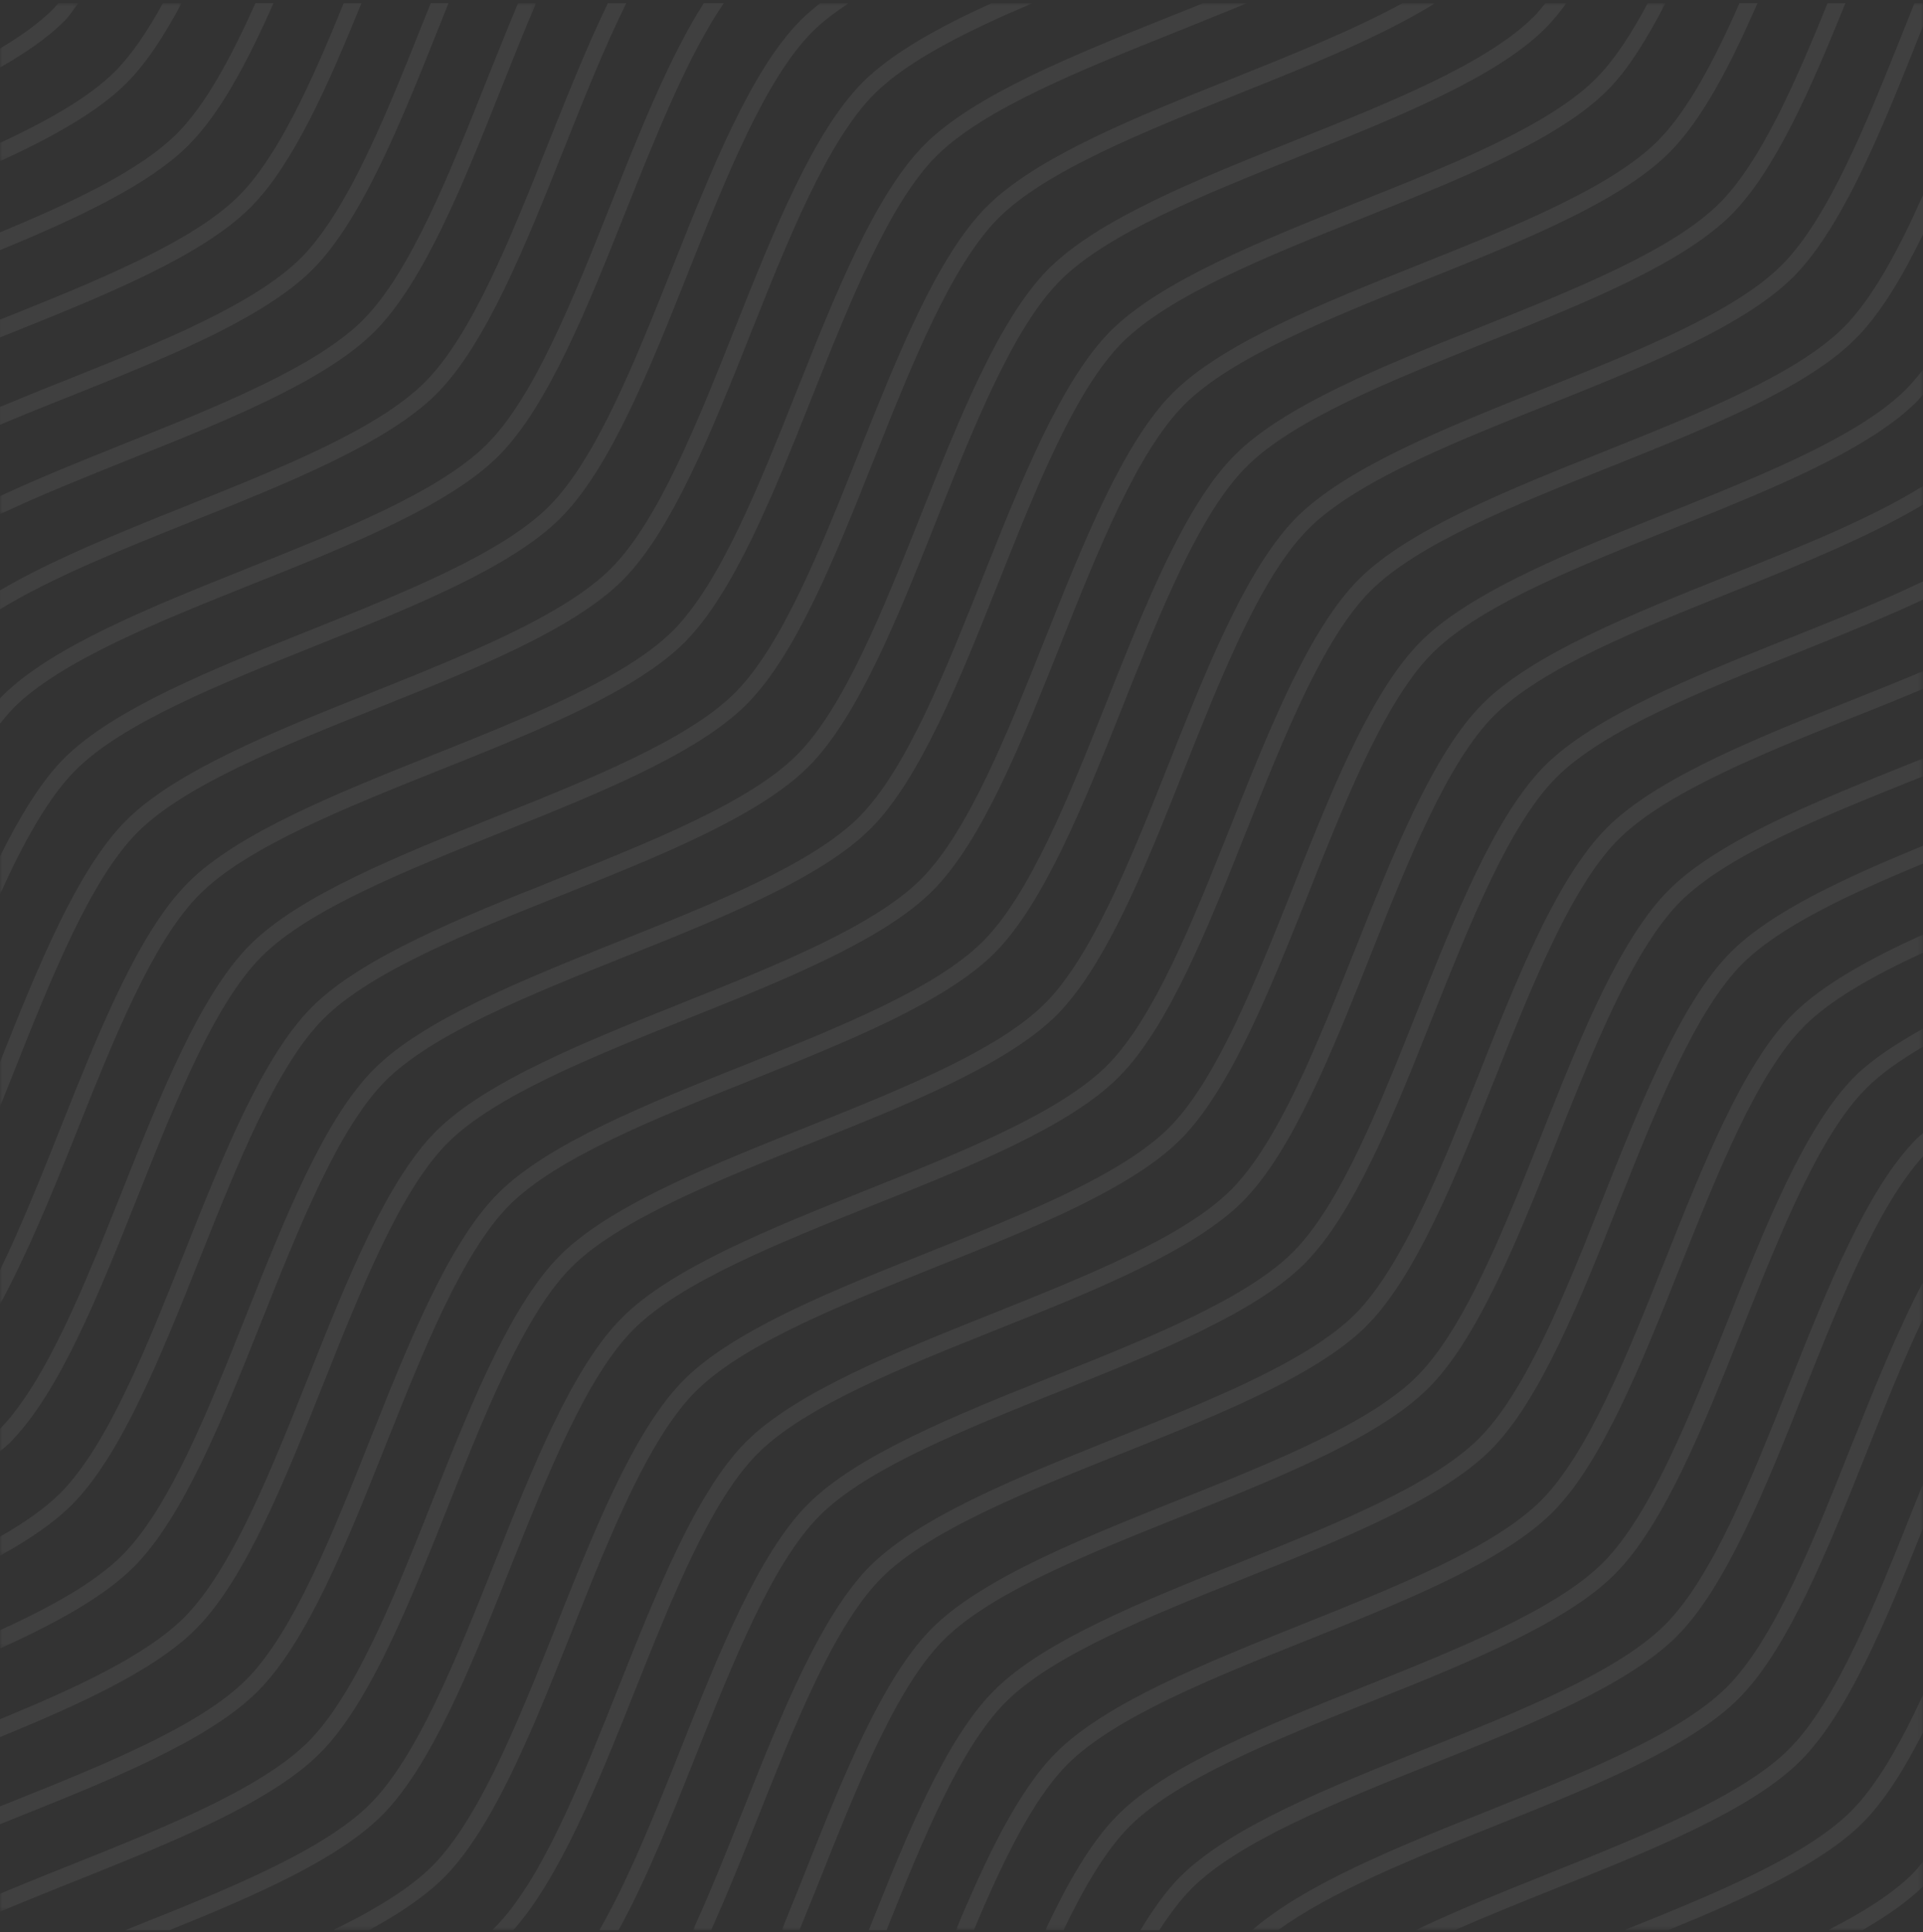 <svg preserveAspectRatio="xMinYmin" viewBox="0 0 437 439" xmlns="http://www.w3.org/2000/svg" xmlns:xlink="http://www.w3.org/1999/xlink"><rect x="0" y="0" width="437" height="439" fill="#333333" stroke="none"/><defs><path id="a" d="M0 .722h17.805v16.067H0z"/><path id="c" d="M0 0h41.267v35.898H0z"/><path id="e" d="M0 0h121.801v116.095H0z"/><path id="g" d="M0 0h192.867v202.464H0z"/><path id="i" d="M0 0h234.634v250.671H0z"/><path id="k" d="M0 0h283.333v295.582H0z"/><path id="m" d="M0 0h326.117v329.003H0z"/><path id="o" d="M0 0h355.975v352.713H0z"/><path id="q" d="M0 0h378.477v373.79H0z"/><path id="s" d="M0 0h436.997v433.58H0z"/><path id="u" d="M0 0h361.326v354.55H0z"/><path id="w" d="M0 0h325.226v328.092H0z"/><path id="y" d="M0 0h279.523v286.026H0z"/><path id="A" d="M0 0h259.346v266.19H0z"/><path id="C" d="M0 0h219.767v226.194H0z"/><path id="E" d="M0 0h199.445v204.825H0z"/><path id="G" d="M0 0h152.441v147.218H0z"/><path id="I" d="M0 0h115.316v101.331H0z"/><path id="K" d="M0 0h67.906v53.445H0z"/><path id="M" d="M0 .495h21.57v16.522H0z"/></defs><g fill="none" fill-rule="evenodd" opacity=".064"><g><mask id="b" fill="#fff"><use xlink:href="#a"/></mask><path d="M17.805.722h-4.58c-.402.438-.786.981-1.188 1.366C8.925 5.223 4.765 8.182-.007 11.02v4.325c5.838-3.327 10.925-6.83 14.683-10.594 1.101-1.086 2.063-2.732 3.13-4.028" fill="#FFF" mask="url(#b)"/></g><g transform="translate(0 .722)"><mask id="d" fill="#fff"><use xlink:href="#c"/></mask><path d="M41.267 0h-4.248c-3.443 6.27-7.044 11.645-10.89 15.515-5.89 5.884-15.312 11.19-26.132 16.233v4.15C11.83 30.47 22.249 24.691 28.769 18.142 33.26 13.659 37.369 7.32 41.267 0" fill="#FFF" mask="url(#d)"/></g><path d="M62.145.722h-4.108c-5.489 12.293-11.31 23.098-17.812 29.612C31.887 38.687 16.54 45.919.003 52.784v4.045c17.428-7.18 33.824-14.815 42.844-23.85C50.014 25.815 56.289 14.012 62.145.721" fill="#FFF"/><path d="M56.955 47.1C66.57 37.45 74.557 19.43 82.126.73h-4.02c-7.254 17.843-14.893 34.794-23.79 43.725C43.636 55.137 21.47 64.015.006 72.613v4.028c.401-.14.803-.298 1.205-.473C23.096 67.412 45.698 58.377 56.955 47.1" fill="#FFF"/><path d="M71.047 61.208c11.24-11.26 20.277-33.92 29.017-55.843.612-1.541 1.224-3.1 1.853-4.64h-4.02c-.437 1.067-.892 2.17-1.329 3.239-8.582 21.574-17.462 43.866-28.16 54.617-10.715 10.717-32.985 19.613-54.503 28.211C9.255 88.631 4.606 90.54.01 92.448v4.045a929.07 929.07 0 0 1 15.295-6.216c21.885-8.738 44.486-17.792 55.743-29.069" fill="#FFF"/><g transform="translate(.002 .722)"><mask id="f" fill="#fff"><use xlink:href="#e"/></mask><path d="M85.128 74.61c11.257-11.277 20.294-33.919 29.016-55.843 2.518-6.304 5.052-12.643 7.657-18.772h-4.073c-2.395 5.69-4.737 11.557-7.062 17.371-8.6 21.574-17.48 43.866-28.178 54.6C71.79 82.683 49.503 91.58 28.003 100.177 18.459 103.994 8.81 107.882 0 111.98v4.115c9.125-4.308 19.315-8.388 29.384-12.433C51.269 94.924 73.87 85.87 85.128 74.61" fill="#FFF" mask="url(#f)"/></g><path d="M99.222 89.46c11.257-11.296 20.294-33.92 29.017-55.844 4.527-11.4 9.159-22.905 14.07-32.887h-4.177c-4.684 9.702-9.072 20.664-13.39 31.468-8.582 21.574-17.462 43.884-28.16 54.6-10.698 10.735-32.967 19.613-54.502 28.229-14.998 6.006-30.276 12.17-42.075 19.087v4.308c11.712-7.162 27.776-13.624 43.473-19.91 21.885-8.756 44.504-17.792 55.744-29.052" fill="#FFF"/><path d="M57.562 132.621c21.885-8.72 44.504-17.791 55.743-29.051 11.257-11.277 20.295-33.937 29.017-55.861 6.94-17.354 14.054-35.11 22.147-46.983h-4.544c-7.744 12.153-14.509 29.069-21.081 45.582-8.583 21.574-17.463 43.883-28.178 54.6-10.698 10.735-32.967 19.63-54.485 28.228-21.885 8.756-44.504 17.792-55.761 29.07-.14.14-.28.332-.42.49v5.708c1.014-1.26 2.028-2.504 3.076-3.572 10.716-10.7 32.985-19.613 54.486-28.21" fill="#FFF"/><g transform="translate(0 .722)"><mask id="h" fill="#fff"><use xlink:href="#g"/></mask><path d="M71.661 146.008c21.885-8.721 44.487-17.792 55.744-29.052 11.257-11.277 20.294-33.937 29.017-55.86 8.582-21.54 17.48-43.85 28.177-54.584 2.255-2.259 5.104-4.412 8.268-6.514h-6.485c-1.608 1.261-3.111 2.557-4.422 3.87-11.257 11.26-20.294 33.92-29.017 55.844-8.6 21.574-17.48 43.883-28.178 54.583-10.715 10.734-32.985 19.63-54.485 28.228-21.902 8.756-44.504 17.791-55.761 29.086-5.262 5.289-10.016 13.204-14.526 22.222v8.633c5.314-11.715 10.925-21.96 17.183-28.21 10.698-10.735 32.967-19.613 54.485-28.246" fill="#FFF" mask="url(#h)"/></g><g transform="translate(.002 .722)"><mask id="j" fill="#fff"><use xlink:href="#i"/></mask><path d="M31.254 188.366c10.698-10.717 32.985-19.613 54.503-28.228 21.885-8.739 44.486-17.792 55.744-29.052 11.24-11.295 20.276-33.937 29.016-55.86 8.583-21.557 17.463-43.867 28.16-54.584 7.622-7.635 21.099-14.306 35.957-20.646h-9.317c-12.044 5.5-22.654 11.348-29.279 17.985-11.24 11.277-20.277 33.919-29.017 55.843-8.582 21.557-17.462 43.884-28.16 54.583-10.715 10.734-32.985 19.613-54.503 28.246-21.884 8.738-44.504 17.791-55.743 29.069C17.55 196.806 8.6 218.94 0 240.549v10.122l3.094-7.722c8.583-21.557 17.462-43.866 28.16-54.583" fill="#FFF" mask="url(#j)"/></g><g transform="translate(.003 .722)"><mask id="l" fill="#fff"><use xlink:href="#k"/></mask><path d="M45.343 202.475c10.698-10.717 32.985-19.613 54.485-28.211 21.885-8.738 44.504-17.81 55.761-29.069 11.24-11.277 20.277-33.937 29-55.861 8.6-21.556 17.48-43.866 28.178-54.583 10.715-10.7 32.967-19.612 54.485-28.21 5.384-2.172 10.785-4.326 16.081-6.55h-9.91c-2.518 1.016-5.053 2.032-7.535 3.03-21.885 8.755-44.504 17.826-55.76 29.086-11.24 11.26-20.278 33.902-29.018 55.844-8.582 21.539-17.462 43.865-28.177 54.6-10.698 10.7-32.968 19.613-54.486 28.21-21.885 8.756-44.486 17.792-55.743 29.07-11.24 11.26-20.295 33.919-29.017 55.843C9.282 266.759 4.772 278.018 0 287.807v7.775c6.118-11.277 11.73-24.883 17.165-38.507 8.6-21.557 17.48-43.883 28.178-54.6" fill="#FFF" mask="url(#l)"/></g><g transform="translate(0 .728)"><mask id="n" fill="#fff"><use xlink:href="#m"/></mask><path d="M31.265 271.18c8.582-21.556 17.48-43.883 28.177-54.583 10.698-10.734 32.968-19.612 54.486-28.228 21.885-8.755 44.504-17.809 55.743-29.086 11.257-11.26 20.295-33.92 29.017-55.844 8.6-21.539 17.48-43.848 28.178-54.582 10.698-10.717 32.985-19.613 54.485-28.229 16.152-6.461 32.67-13.08 44.766-20.628h-7.411c-11.135 6.076-25.066 11.68-38.718 17.144-21.903 8.738-44.522 17.809-55.762 29.068-11.24 11.26-20.294 33.937-29.034 55.861-8.583 21.54-17.462 43.866-28.16 54.583-10.698 10.7-32.967 19.613-54.485 28.211-21.885 8.756-44.504 17.809-55.761 29.086-11.24 11.26-20.277 33.902-29 55.826-8.495 21.294-17.27 43.27-27.793 54.128v5.096c.752-.666 1.59-1.314 2.255-1.98 11.24-11.259 20.277-33.919 29.017-55.843" fill="#FFF" mask="url(#n)"/></g><g transform="translate(0 .722)"><mask id="p" fill="#fff"><use xlink:href="#o"/></mask><path d="M45.355 285.294c8.6-21.556 17.463-43.848 28.178-54.582 10.698-10.717 32.967-19.613 54.485-28.211 21.885-8.756 44.504-17.81 55.744-29.086 11.257-11.278 20.294-33.92 29.017-55.844 8.6-21.556 17.462-43.866 28.178-54.583 10.697-10.734 32.967-19.612 54.502-28.246 21.885-8.738 44.487-17.791 55.744-29.05 1.643-1.664 3.216-3.608 4.772-5.692h-4.772c-.892 1.068-1.748 2.154-2.64 3.047-10.715 10.717-32.984 19.613-54.502 28.21-21.885 8.756-44.487 17.81-55.744 29.07-11.257 11.294-20.294 33.936-29.017 55.86-8.6 21.54-17.48 43.866-28.177 54.583-10.698 10.717-32.968 19.613-54.503 28.229-21.885 8.738-44.487 17.809-55.726 29.05-11.257 11.278-20.295 33.938-29.035 55.862-8.582 21.539-17.462 43.866-28.16 54.583-3.461 3.467-8.216 6.742-13.704 9.894v4.325c6.572-3.625 12.218-7.442 16.344-11.575 11.24-11.26 20.276-33.92 29.016-55.844" fill="#FFF" mask="url(#p)"/></g><g transform="translate(.007 .722)"><mask id="r" fill="#fff"><use xlink:href="#q"/></mask><path d="M59.432 299.419c8.6-21.556 17.48-43.866 28.178-54.6 10.715-10.717 32.985-19.613 54.485-28.229 21.885-8.738 44.504-17.791 55.761-29.068 11.24-11.243 20.277-33.902 29.017-55.844 8.583-21.556 17.462-43.866 28.16-54.583C265.748 66.378 288 57.483 309.536 48.867c21.885-8.756 44.504-17.774 55.744-29.069 4.772-4.763 9.072-11.855 13.197-19.805h-4.038c-3.723 7.005-7.639 12.993-11.799 17.161-10.715 10.735-32.985 19.613-54.485 28.21-21.885 8.756-44.487 17.827-55.761 29.087-11.24 11.277-20.277 33.92-29.017 55.844-8.583 21.556-17.463 43.866-28.16 54.6-10.716 10.7-32.985 19.613-54.503 28.21-21.885 8.756-44.504 17.81-55.744 29.07-11.257 11.26-20.294 33.919-29.017 55.86-8.582 21.54-17.462 43.866-28.177 54.566-6.188 6.216-16.257 11.768-27.776 17.038v4.15c12.516-5.656 23.58-11.697 30.415-18.544 11.257-11.26 20.294-33.902 29.017-55.826" fill="#FFF" mask="url(#r)"/></g><path d="M73.538 314.25c8.583-21.556 17.48-43.866 28.178-54.583 10.698-10.716 32.967-19.612 54.485-28.228 21.885-8.755 44.487-17.809 55.744-29.086 11.257-11.242 20.277-33.902 29.017-55.844 8.582-21.539 17.48-43.848 28.16-54.565 10.715-10.734 32.985-19.613 54.503-28.246 21.885-8.738 44.504-17.774 55.743-29.051 7.482-7.477 13.932-19.98 20.015-33.92h-4.09c-5.716 12.994-11.764 24.446-18.547 31.258-10.732 10.735-32.984 19.63-54.502 28.229-21.868 8.738-44.504 17.809-55.744 29.068-11.257 11.278-20.277 33.937-29.017 55.861-8.6 21.557-17.48 43.866-28.177 54.583-10.698 10.717-32.985 19.613-54.486 28.211-21.885 8.756-44.504 17.809-55.76 29.086-11.24 11.26-20.278 33.902-29 55.844-8.6 21.539-17.48 43.866-28.195 54.583-8.6 8.633-24.7 16.058-41.865 23.132v4.063c18.057-7.408 35.187-15.2 44.504-24.551 11.257-11.26 20.294-33.92 29.034-55.844" fill="#FFF"/><path d="M58.61 384.21c11.24-11.26 20.277-33.92 29.017-55.844 8.583-21.556 17.463-43.848 28.16-54.6 10.716-10.7 32.985-19.613 54.503-28.21 21.885-8.757 44.504-17.81 55.744-29.052 11.24-11.295 20.294-33.937 29.034-55.861 8.583-21.557 17.445-43.866 28.16-54.583 10.698-10.735 32.985-19.613 54.486-28.246 21.885-8.72 44.504-17.791 55.76-29.051 9.894-9.947 18.093-28.719 25.889-48.034h-4.056c-7.464 18.44-15.312 36.179-24.49 45.372-10.697 10.735-32.949 19.63-54.502 28.246-21.885 8.738-44.486 17.774-55.726 29.051-11.257 11.277-20.294 33.92-29.017 55.844-8.6 21.574-17.462 43.866-28.178 54.6-10.697 10.735-32.967 19.613-54.485 28.228-21.885 8.738-44.504 17.792-55.743 29.07-11.24 11.276-20.295 33.919-29.035 55.843-8.582 21.539-17.462 43.848-28.16 54.6-10.715 10.7-32.985 19.613-54.503 28.21-.49.21-.979.386-1.468.579v4.062c.961-.385 1.905-.77 2.867-1.156 21.885-8.738 44.486-17.791 55.743-29.068" fill="#FFF"/><g transform="translate(.003 .724)"><mask id="t" fill="#fff"><use xlink:href="#s"/></mask><path d="M72.7 397.594c11.256-11.26 20.276-33.901 29.016-55.826 8.583-21.556 17.463-43.865 28.16-54.617 10.716-10.7 32.985-19.613 54.503-28.211 21.885-8.738 44.504-17.81 55.744-29.051 11.257-11.278 20.294-33.937 29-55.862 8.617-21.556 17.48-43.865 28.212-54.582 10.68-10.717 32.932-19.613 54.485-28.211 21.885-8.756 44.487-17.809 55.744-29.086 11.24-11.278 20.276-33.92 28.999-55.844.157-.35.297-.718.437-1.068V0h-1.94a412.027 412.027 0 0 0-1.976 4.92c-8.6 21.557-17.462 43.867-28.177 54.566-10.698 10.752-32.968 19.613-54.485 28.246-21.885 8.738-44.487 17.791-55.762 29.068-11.222 11.26-20.276 33.902-28.999 55.827-8.583 21.574-17.48 43.883-28.178 54.6-10.715 10.734-32.967 19.63-54.485 28.228-21.885 8.756-44.504 17.792-55.761 29.069-11.24 11.277-20.277 33.92-29.017 55.843-8.583 21.574-17.462 43.866-28.16 54.6-10.715 10.718-32.985 19.613-54.503 28.212A1030.51 1030.51 0 0 0 0 429.5v4.08c5.559-2.329 11.275-4.623 16.956-6.9 21.885-8.755 44.486-17.808 55.743-29.086" fill="#FFF" mask="url(#t)"/></g><path d="M86.785 412.443c11.257-11.26 20.294-33.92 29.017-55.843 8.6-21.557 17.48-43.866 28.177-54.583 10.698-10.735 32.968-19.613 54.503-28.246 21.885-8.72 44.504-17.791 55.726-29.051 11.275-11.277 20.294-33.937 29.017-55.861 8.6-21.54 17.48-43.849 28.195-54.583 10.698-10.717 32.95-19.613 54.485-28.21 21.885-8.756 44.504-17.81 55.727-29.07 5.61-5.603 10.645-13.991 15.365-23.727v-8.931c-5.542 12.45-11.432 23.412-17.987 29.997-10.716 10.734-32.985 19.63-54.486 28.245-21.885 8.739-44.521 17.792-55.76 29.052-11.24 11.26-20.278 33.92-29.018 55.843-8.6 21.574-17.462 43.884-28.16 54.583-10.733 10.735-32.985 19.63-54.485 28.228-21.902 8.756-44.522 17.792-55.761 29.087-11.24 11.26-20.294 33.902-29.017 55.826-8.6 21.574-17.48 43.866-28.178 54.6-10.698 10.734-32.967 19.63-54.485 28.228-.402.175-.787.315-1.189.473H38.54c19.403-7.828 38.281-16.075 48.245-26.057" fill="#FFF"/><g transform="translate(75.674 83.955)"><mask id="v" fill="#fff"><use xlink:href="#u"/></mask><path d="M302.928 32.729c-21.885 8.755-44.504 17.809-55.726 29.05-11.274 11.296-20.33 33.938-29.034 55.862-8.6 21.556-17.48 43.883-28.16 54.583-10.716 10.734-32.985 19.612-54.503 28.246-21.902 8.72-44.504 17.791-55.744 29.05-11.257 11.278-20.294 33.938-29.017 55.862-8.6 21.539-17.48 43.848-28.177 54.583C17.34 345.2 9.317 349.999 0 354.552h8.198c6.87-3.748 12.743-7.705 17.008-11.943 11.24-11.26 20.277-33.92 29.017-55.844 8.6-21.574 17.462-43.866 28.178-54.582 10.697-10.735 32.967-19.613 54.485-28.246 21.885-8.738 44.504-17.774 55.744-29.051 11.24-11.278 20.294-33.92 29.034-55.844 8.583-21.574 17.462-43.866 28.16-54.583 10.698-10.752 32.985-19.63 54.485-28.246 21.885-8.738 44.504-17.791 55.762-29.068.419-.438.839-.999 1.258-1.454V0a45.874 45.874 0 0 1-3.898 4.518c-10.715 10.7-32.985 19.613-54.503 28.21" fill="#FFF" mask="url(#v)"/></g><g transform="translate(111.774 110.411)"><mask id="x" fill="#fff"><use xlink:href="#w"/></mask><path d="M225.16 49.47c-11.24 11.26-20.277 33.901-29 55.826-8.582 21.556-17.462 43.865-28.177 54.6-10.698 10.717-32.967 19.613-54.485 28.228-21.885 8.738-44.504 17.792-55.762 29.051-11.24 11.278-20.276 33.937-28.999 55.861-8.6 21.557-17.48 43.866-28.178 54.583-.174.175-.402.298-.559.473h4.877c10.453-11.785 19.07-32.886 27.339-53.655 8.6-21.574 17.462-43.883 28.177-54.6 10.698-10.734 32.968-19.63 54.486-28.228 21.885-8.738 44.486-17.792 55.76-29.069 11.223-11.277 20.278-33.92 29-55.844 8.583-21.573 17.463-43.865 28.178-54.6 10.715-10.717 32.967-19.613 54.502-28.21 15.4-6.165 30.993-12.539 42.914-19.666V0c-11.782 7.372-28.248 13.957-44.33 20.383-21.884 8.756-44.469 17.81-55.743 29.086" fill="#FFF" mask="url(#x)"/></g><path d="M351.033 173.988c-11.24 11.26-20.276 33.92-29.016 55.844-8.583 21.556-17.463 43.866-28.16 54.6-10.716 10.7-32.985 19.613-54.503 28.21-21.885 8.756-44.487 17.792-55.744 29.07-11.24 11.277-20.277 33.919-29.017 55.843-5.82 14.622-11.799 29.472-18.371 40.942h4.352c6.275-11.4 11.956-25.602 17.498-39.541 8.6-21.574 17.48-43.883 28.177-54.6 10.698-10.735 32.985-19.613 54.503-28.229 21.868-8.738 44.487-17.791 55.726-29.068 11.257-11.278 20.312-33.92 29.017-55.844 8.6-21.556 17.48-43.848 28.195-54.6 10.698-10.7 32.95-19.613 54.485-28.211 9.842-3.958 19.77-7.95 28.825-12.17v-4.15c-9.334 4.465-19.84 8.703-30.223 12.835-21.885 8.738-44.487 17.792-55.744 29.07" fill="#FFF"/><g transform="translate(157.472 152.479)"><mask id="z" fill="#fff"><use xlink:href="#y"/></mask><path d="M207.662 35.618c-11.274 11.295-20.294 33.92-29.016 55.844-8.6 21.556-17.48 43.865-28.16 54.6-10.733 10.717-32.985 19.613-54.52 28.228-21.886 8.738-44.487 17.81-55.745 29.051-11.24 11.278-20.276 33.937-29.016 55.862C7.569 268.343 3.863 277.537 0 286.03h4.125c3.654-8.108 7.15-16.828 10.576-25.444 8.582-21.574 17.462-43.848 28.16-54.583 10.715-10.734 32.985-19.63 54.485-28.228 21.903-8.756 44.522-17.792 55.761-29.069 11.24-11.277 20.277-33.92 29.017-55.843 8.6-21.557 17.463-43.866 28.16-54.6 10.733-10.718 32.985-19.631 54.503-28.229a862.354 862.354 0 0 0 14.736-5.989V0c-5.28 2.224-10.716 4.395-16.117 6.55-21.902 8.755-44.504 17.79-55.744 29.068" fill="#FFF" mask="url(#z)"/></g><g transform="translate(177.654 172.312)"><mask id="B" fill="#fff"><use xlink:href="#A"/></mask><path d="M201.562 29.91c-11.257 11.277-20.294 33.919-29 55.825-8.6 21.557-17.48 43.866-28.195 54.618-10.697 10.7-32.95 19.613-54.485 28.211-21.902 8.756-44.504 17.809-55.744 29.051-11.257 11.278-20.294 33.937-29.016 55.861A2751.62 2751.62 0 0 1 0 266.19h4.02c1.539-3.765 3.06-7.53 4.58-11.313 8.6-21.574 17.463-43.866 28.178-54.6 10.715-10.734 32.967-19.63 54.485-28.228 21.885-8.738 44.487-17.792 55.761-29.07 11.222-11.259 20.277-33.919 29.017-55.843 8.583-21.556 17.463-43.866 28.16-54.6 10.716-10.7 32.968-19.613 54.503-28.21.21-.088.42-.193.647-.263V0c-.682.28-1.364.543-2.045.823-21.885 8.756-44.487 17.809-55.744 29.086" fill="#FFF" mask="url(#B)"/></g><path d="M364.28 272.183c-8.565 21.556-17.445 43.866-28.16 54.583-10.716 10.717-32.985 19.612-54.503 28.228-21.868 8.755-44.487 17.791-55.726 29.086-11.013 10.997-19.91 32.939-28.458 54.425h4.038c8.233-20.68 16.816-41.537 27.059-51.798 10.698-10.735 32.95-19.613 54.503-28.228 21.885-8.739 44.469-17.81 55.726-29.07 11.257-11.259 20.294-33.919 29.017-55.86 8.582-21.522 17.462-43.849 28.177-54.583 8.478-8.476 24.193-15.795 41.044-22.765v-4.062c-17.743 7.284-34.506 14.99-43.7 24.2-11.223 11.26-20.277 33.92-29.017 55.844" fill="#FFF"/><g transform="translate(217.233 212.305)"><mask id="D" fill="#fff"><use xlink:href="#C"/></mask><path d="M161.148 73.985c-8.583 21.557-17.48 43.866-28.16 54.583-10.715 10.735-32.985 19.613-54.503 28.228-21.867 8.756-44.486 17.81-55.744 29.087C14.16 194.48 6.852 209.733 0 226.193h4.073c6.52-15.55 13.407-29.769 21.29-37.684 10.733-10.7 32.985-19.612 54.52-28.21 21.886-8.756 44.487-17.81 55.727-29.052 11.257-11.294 20.277-33.937 29.017-55.86 8.6-21.557 17.48-43.884 28.177-54.584 6.031-6.058 15.802-11.504 26.972-16.67V0c-12.201 5.534-22.916 11.435-29.611 18.142-11.24 11.26-20.277 33.92-29.017 55.843" fill="#FFF" mask="url(#D)"/></g><g transform="translate(237.555 233.68)"><mask id="F" fill="#fff"><use xlink:href="#E"/></mask><path d="M154.925 66.718c-8.6 21.557-17.48 43.866-28.178 54.6-10.715 10.717-32.967 19.613-54.485 28.229-21.885 8.755-44.504 17.791-55.76 29.068C10.452 184.657 5.051 194.043 0 204.83h4.125c4.685-9.771 9.614-18.142 15.016-23.588 10.715-10.7 32.984-19.613 54.502-28.21 21.885-8.739 44.504-17.81 55.744-29.052 11.257-11.277 20.277-33.937 29.017-55.861 8.6-21.556 17.462-43.883 28.178-54.583 3.286-3.292 7.743-6.409 12.865-9.403V0c-6.083 3.45-11.642 7.005-15.522 10.892-11.24 11.26-20.277 33.902-29 55.826" fill="#FFF" mask="url(#F)"/></g><path d="M406.564 314.523c-8.583 21.557-17.463 43.884-28.178 54.583-10.698 10.717-32.967 19.613-54.503 28.228-21.885 8.756-44.469 17.792-55.743 29.087-3.164 3.17-6.118 7.372-8.968 12.083h4.3c2.36-3.678 4.79-6.9 7.325-9.457 10.697-10.716 32.967-19.612 54.502-28.228 21.868-8.738 44.47-17.809 55.727-29.051 11.257-11.277 20.294-33.937 29.016-55.861 8.25-20.716 16.799-41.992 26.955-53.182v-5.288c-.455.42-.98.823-1.416 1.243-11.24 11.26-20.295 33.92-29.017 55.843" fill="#FFF"/><g transform="translate(284.559 291.284)"><mask id="H" fill="#fff"><use xlink:href="#G"/></mask><path d="M107.922 91.934c-10.698 10.735-32.985 19.613-54.486 28.246C32.88 128.375 11.816 136.886 0 147.218h5.908c11.817-8.668 30.59-16.25 48.927-23.57 21.885-8.739 44.486-17.775 55.726-29.052 11.257-11.277 20.294-33.92 29.034-55.843 4.143-10.455 8.373-21.032 12.848-30.418V0c-5.82 11.032-11.152 24.288-16.361 37.352-8.583 21.556-17.463 43.883-28.16 54.582" fill="#FFF" mask="url(#H)"/></g><g transform="translate(321.68 337.174)"><mask id="J" fill="#fff"><use xlink:href="#I"/></mask><path d="M84.9 60.169C74.185 70.886 51.916 79.782 30.415 88.397 19.962 92.565 9.457 96.82 0 101.338h8.915c7.341-3.24 15.155-6.374 22.864-9.456 21.885-8.738 44.504-17.792 55.743-29.069 10.733-10.734 19.456-31.835 27.794-52.779V0c-.752 1.874-1.504 3.712-2.255 5.569-8.583 21.556-17.48 43.883-28.16 54.6" fill="#FFF" mask="url(#J)"/></g><g transform="translate(369.094 385.06)"><mask id="L" fill="#fff"><use xlink:href="#K"/></mask><path d="M0 53.445h9.999c17.952-7.338 34.925-15.113 44.224-24.411 4.93-4.956 9.44-12.17 13.687-20.488V0c-5.052 10.927-10.418 20.47-16.344 26.407C41.34 36.634 20.591 45.197 0 53.445" fill="#FFF" mask="url(#L)"/></g><g transform="translate(415.423 421.489)"><mask id="N" fill="#fff"><use xlink:href="#M"/></mask><path d="M0 17.017h7.814c5.436-3.135 10.173-6.427 13.756-9.912v-5.62c-.751.892-1.485 1.838-2.255 2.608C14.718 8.7 7.918 12.972 0 17.017" fill="#FFF" mask="url(#N)"/></g></g></svg>
